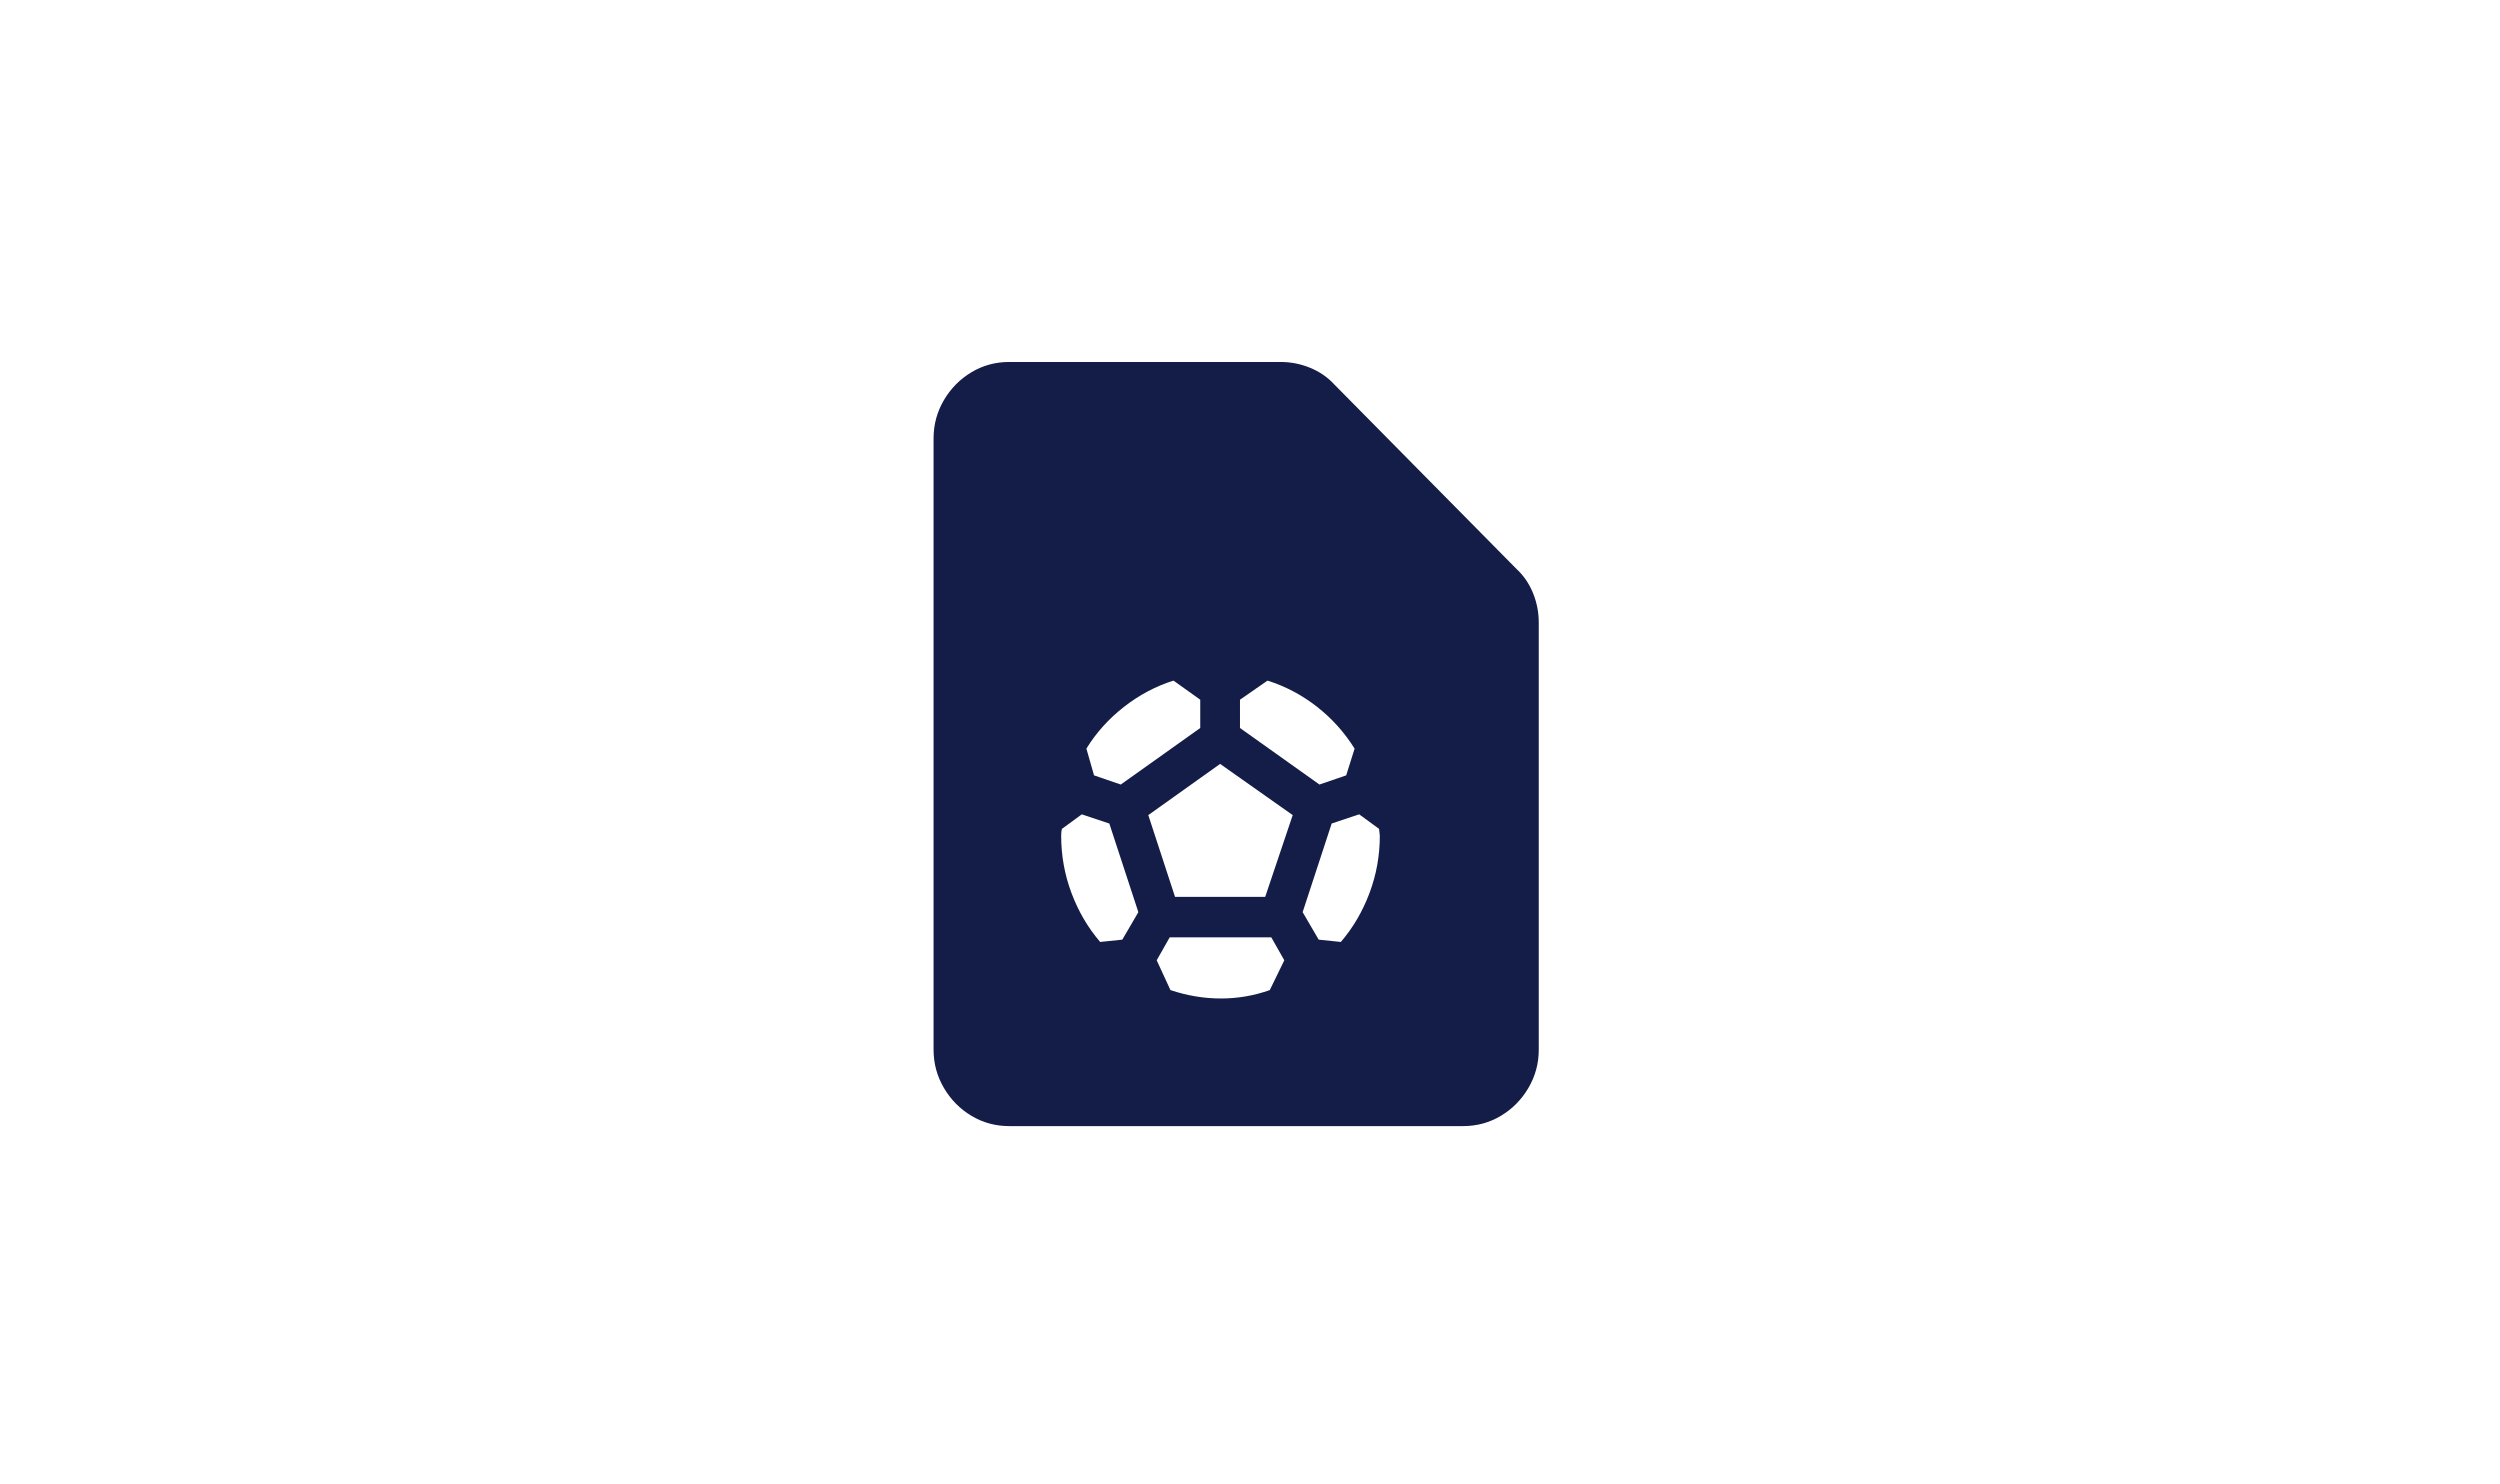 <?xml version="1.0" encoding="UTF-8"?>
<svg width="566px" height="336px" viewBox="0 0 566 336" version="1.1" xmlns="http://www.w3.org/2000/svg" xmlns:xlink="http://www.w3.org/1999/xlink">
    <title>Team-img</title>
    <g id="Team-img" stroke="none" stroke-width="1" fill="none" fill-rule="evenodd">
        <rect fill="#FFFFFF" x="0" y="0" width="566" height="336"></rect>
        <g id="" transform="translate(211.359, 81.95)" fill="#131D47" fill-rule="nonzero">
            <path d="M78.542,0 C80.849,0 83.069,0.432 85.203,1.298 C87.336,2.163 89.153,3.402 90.652,5.017 L131.999,46.883 C133.614,48.382 134.853,50.199 135.719,52.333 C136.583,54.466 137.016,56.686 137.016,58.993 L137.016,155.7 C137.016,158.814 136.238,161.697 134.68,164.35 C133.124,167.003 131.048,169.107 128.452,170.665 C125.858,172.221 123.003,173 119.889,173 L17.127,173 C14.013,173 11.159,172.221 8.563,170.665 C5.968,169.107 3.893,167.003 2.336,164.35 C0.778,161.697 0,158.814 0,155.7 L0,17.3 C0,14.186 0.778,11.303 2.336,8.65 C3.893,5.997 5.968,3.893 8.563,2.336 C11.159,0.778 14.013,0 17.127,0 L17.127,0 L78.542,0 Z M76.466,130.269 L53.457,130.269 L50.516,135.459 L53.63,142.206 C57.436,143.475 61.242,144.109 65.048,144.109 C68.854,144.109 72.545,143.475 76.12,142.206 L79.407,135.459 L76.466,130.269 Z M33.562,102.416 L29.064,105.703 C28.949,106.049 28.891,106.568 28.891,107.26 C28.891,111.758 29.669,116.083 31.227,120.235 C32.783,124.387 34.946,128.078 37.714,131.307 L42.731,130.788 L46.364,124.56 L39.79,104.492 L33.562,102.416 Z M96.361,102.416 L90.133,104.492 L83.559,124.56 L87.192,130.788 L92.209,131.307 C94.977,128.078 97.139,124.387 98.697,120.235 C100.254,116.083 101.032,111.758 101.032,107.26 L100.859,105.703 L96.361,102.416 Z M64.875,90.998 L48.613,102.589 L54.668,121.1 L75.082,121.1 L81.31,102.589 L64.875,90.998 Z M75.601,72.141 L69.373,76.466 L69.373,82.867 L87.365,95.669 L93.42,93.593 L95.323,87.538 C93.016,83.847 90.162,80.676 86.76,78.023 C83.357,75.37 79.638,73.41 75.601,72.141 Z M54.322,72.141 C50.285,73.41 46.537,75.399 43.077,78.109 C39.617,80.82 36.791,83.963 34.6,87.538 L36.33,93.593 L42.385,95.669 L60.377,82.867 L60.377,76.466 L54.322,72.141 Z" id="Shape"></path>
        </g>
    </g>
</svg>